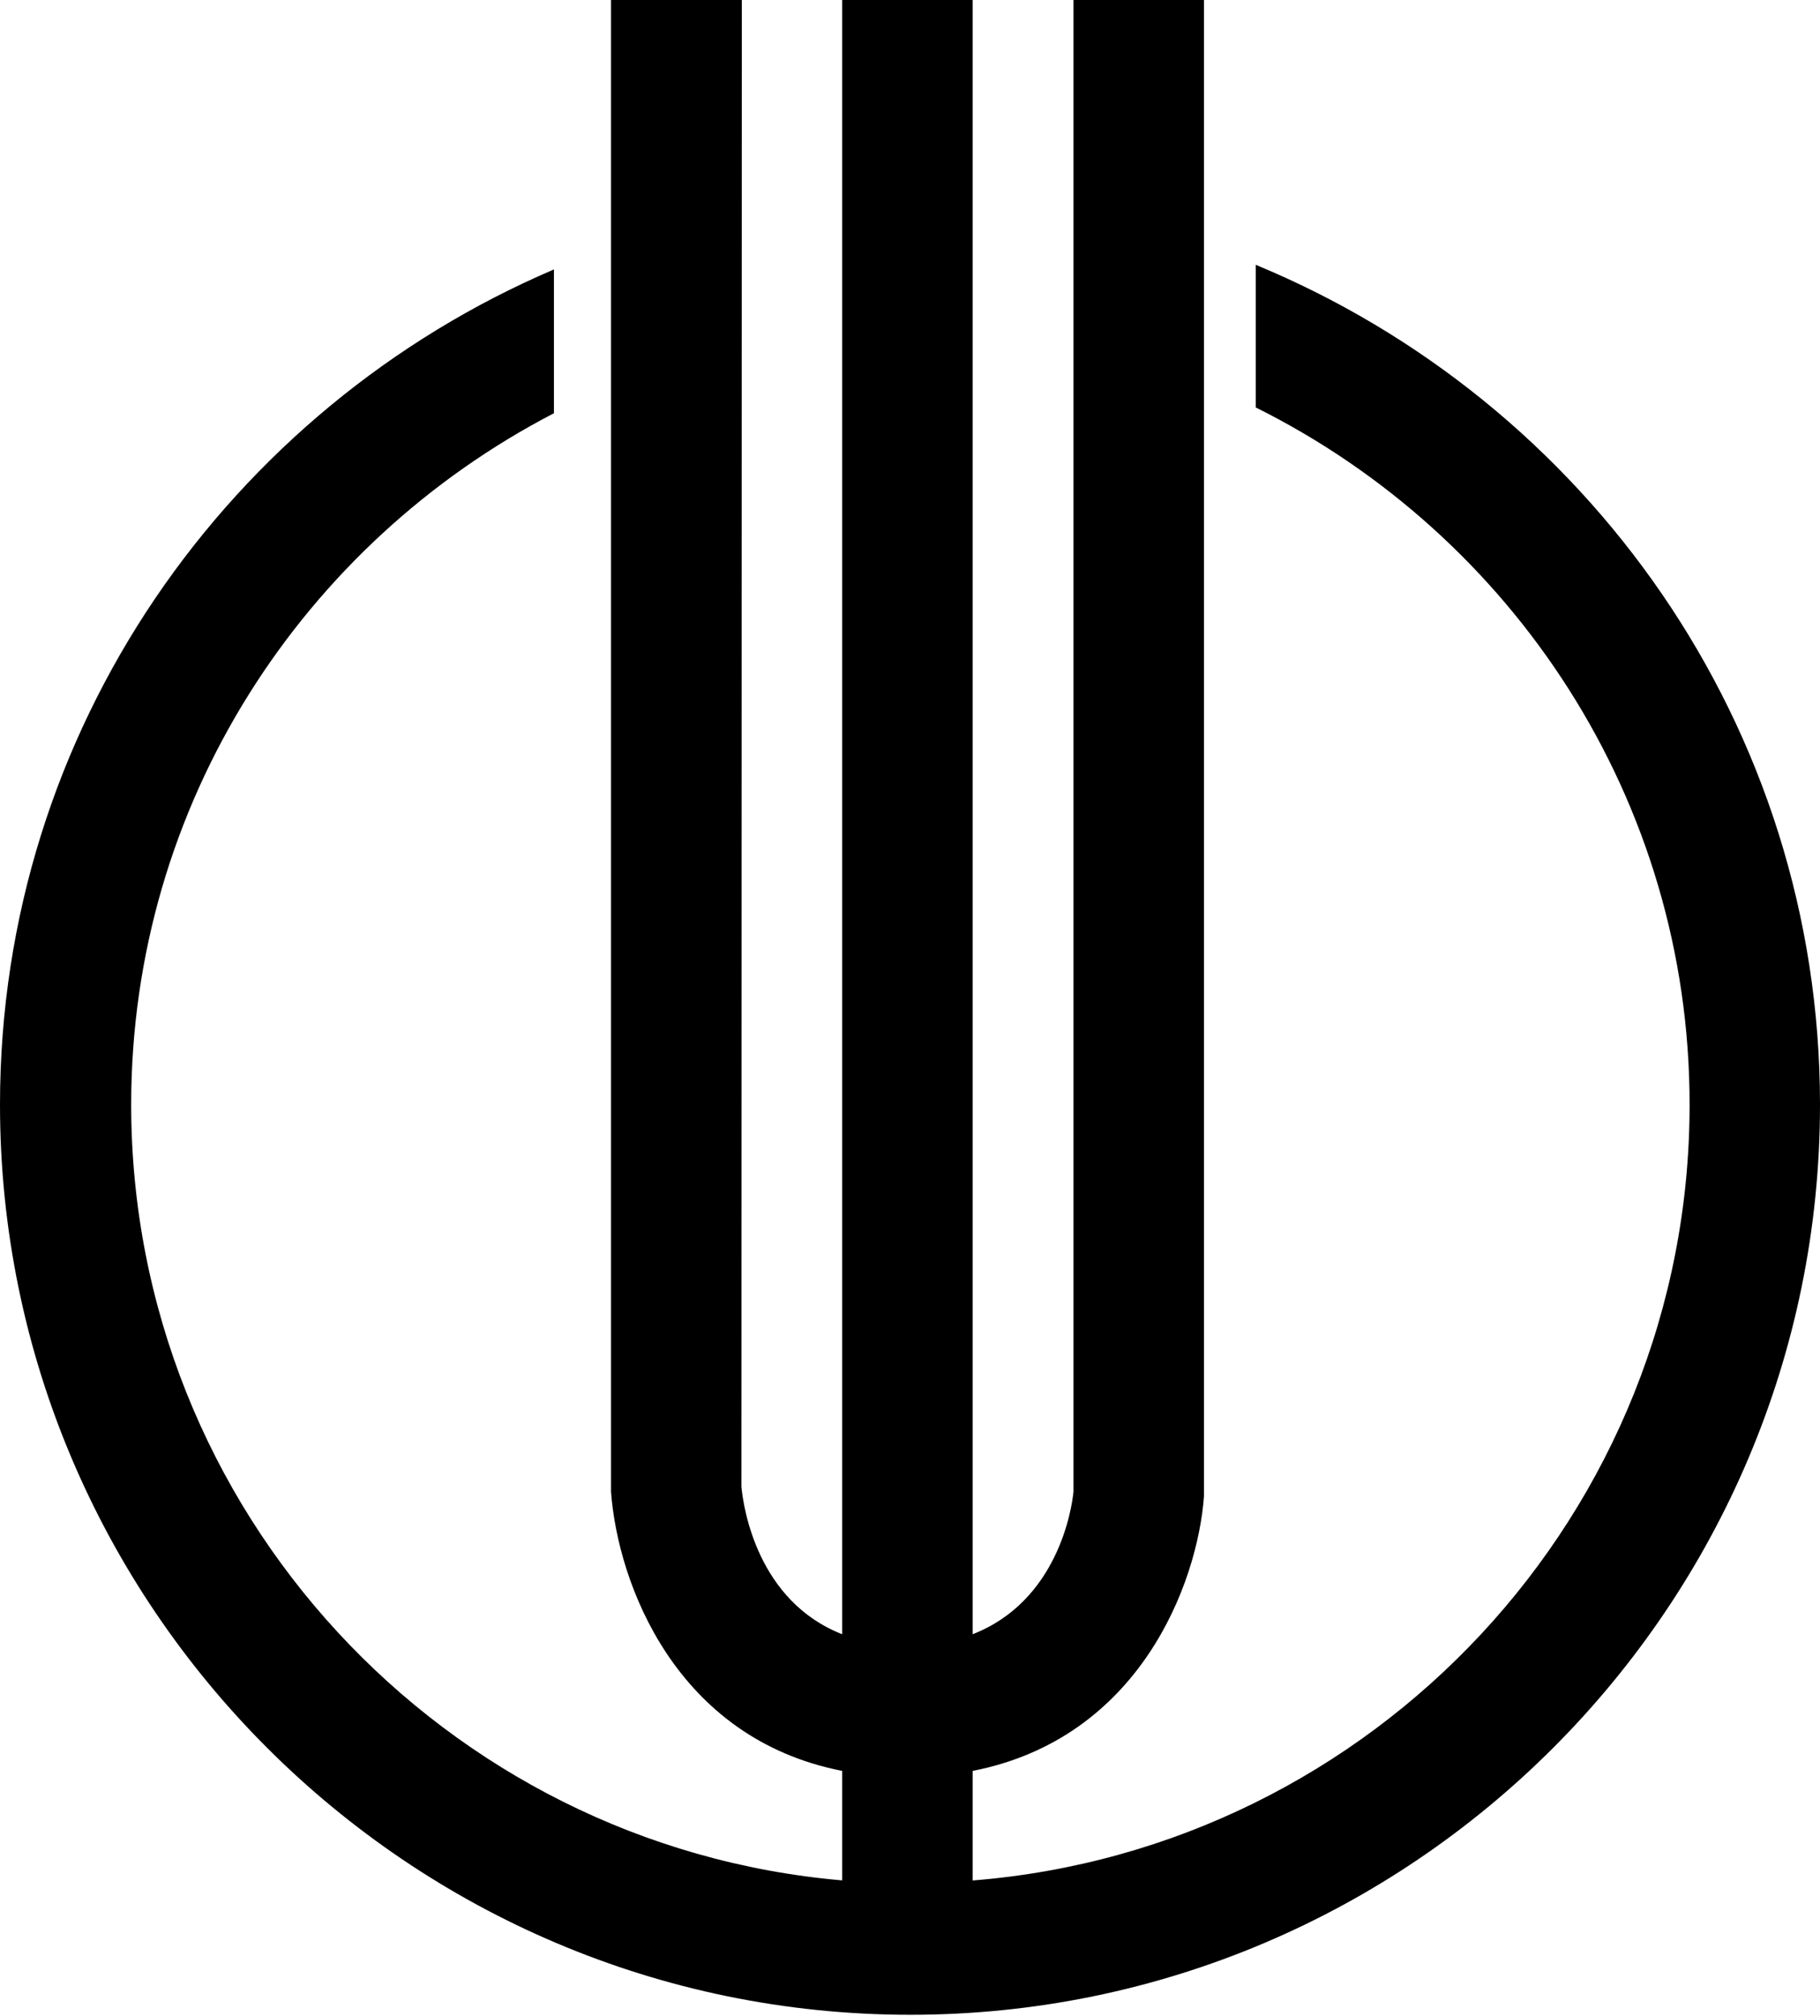 <svg viewBox="0 0 400 443" width="400" height="443" xmlns="http://www.w3.org/2000/svg">
<path d="M275.984 58.195V89.54c56.371 28.056 95.357 86.08 95.357 153.208 0 89.815-69.52 163.518-157.562 170.507v-24.08c36.731-7.178 49.4-41.19 50.828-60.296V0h-28.676v327.811c-.378 3.924-3.528 24.063-22.152 31.327V0h-28.693v359.138c-18.555-7.264-21.688-27.626-22.136-32.394L163.036 0h-28.745v327.811c1.464 20.087 14.15 54.185 50.794 61.362v24.063c-87.37-7.556-156.254-81.122-156.254-170.489 0-66.182 37.85-123.379 92.913-151.934V59.21C50.329 89.746 0 160.334 0 242.747c0 110.194 89.78 200.026 200.095 200.026C310.34 442.773 400 352.94 400 242.747c0-83.343-51.38-154.499-124.016-184.552"/>
</svg>
